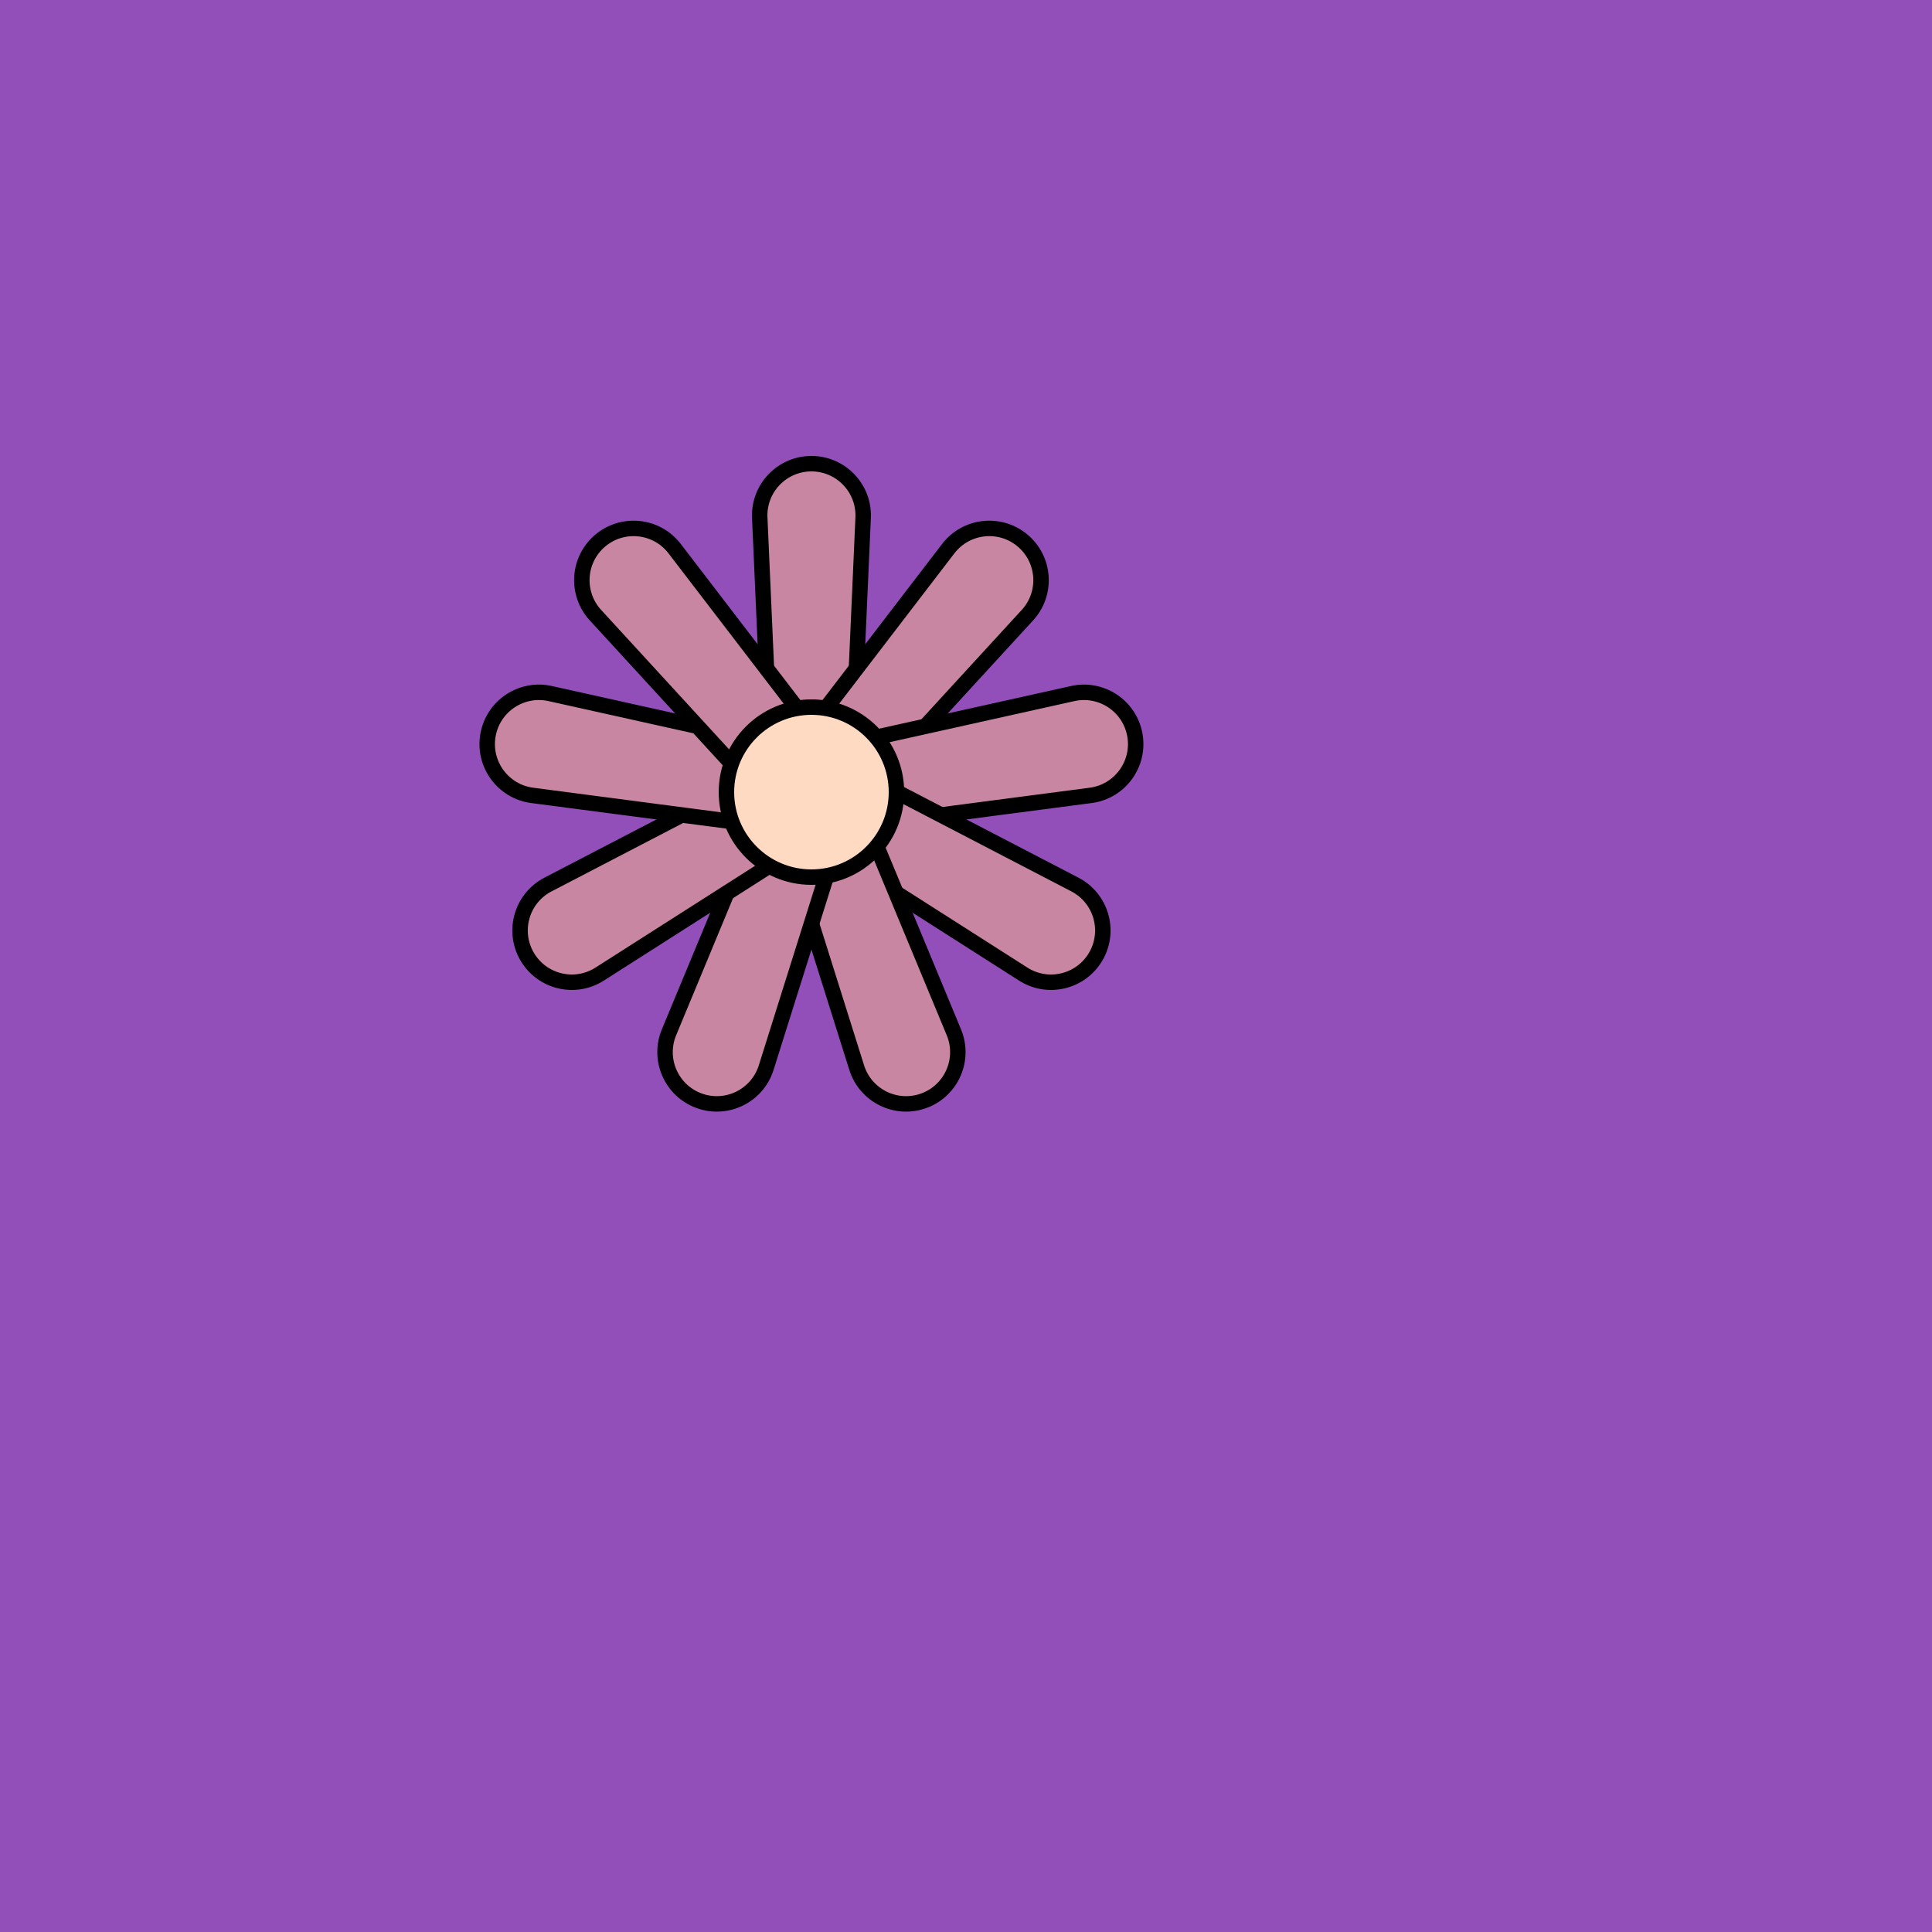 <svg viewBox="0 0 500 500" fill="none" xmlns="http://www.w3.org/2000/svg" xmlns:xlink="http://www.w3.org/1999/xlink"><rect width="500" height="500" fill="#7A30CF" /><rect id="rect" style="mix-blend-mode:overlay" opacity=".2" width="100%" height="100%" fill="#F0CF61"/><defs><filter id="Gl" x="-50%" y="-50%" width="200%" height="200%"><feTurbulence baseFrequency="0.005 0.002"/><feDisplacementMap in="SourceGraphic" scale="113"/><feOffset dy="-45" dx="-40"/><feDropShadow dx="8" dy="8" flood-color="#000000" flood-opacity="1" stdDeviation="0"/></filter></defs><g filter="url(#Gl)" stroke="#000000" stroke-width="4"><defs><path id="ps-5"  d="M236.62 178.986C236.282 171.364 242.37 165 250 165V165C257.63 165 263.718 171.364 263.38 178.986L260.923 234.443C260.687 239.788 256.284 244 250.933 244H249.067C243.716 244 239.313 239.788 239.077 234.443L236.62 178.986Z"/><mask id="fpc"><rect height="100%" width="100%" fill="white" /><use transform = "rotate(40.0 250 250)" xlink:href="#ps-5" fill="black"/></mask></defs><use transform="rotate(0.0 250 250)" xlink:href="#ps-5" mask="url(#fpc)" fill="#C886A2"/><use transform="rotate(40.0 250 250)" xlink:href="#ps-5" mask="url(#fpc)" fill="#C886A2"/><use transform="rotate(80.0 250 250)" xlink:href="#ps-5" mask="url(#fpc)" fill="#C886A2"/><use transform="rotate(120.0 250 250)" xlink:href="#ps-5" mask="url(#fpc)" fill="#C886A2"/><use transform="rotate(160.0 250 250)" xlink:href="#ps-5" mask="url(#fpc)" fill="#C886A2"/><use transform="rotate(200.0 250 250)" xlink:href="#ps-5" mask="url(#fpc)" fill="#C886A2"/><use transform="rotate(240.0 250 250)" xlink:href="#ps-5" mask="url(#fpc)" fill="#C886A2"/><use transform="rotate(280.0 250 250)" xlink:href="#ps-5" mask="url(#fpc)" fill="#C886A2"/><use transform="rotate(320.0 250 250)" xlink:href="#ps-5" mask="url(#fpc)" fill="#C886A2"/><circle cx="250" cy="250" r="22" fill="#FEDAC2"/></g></svg>